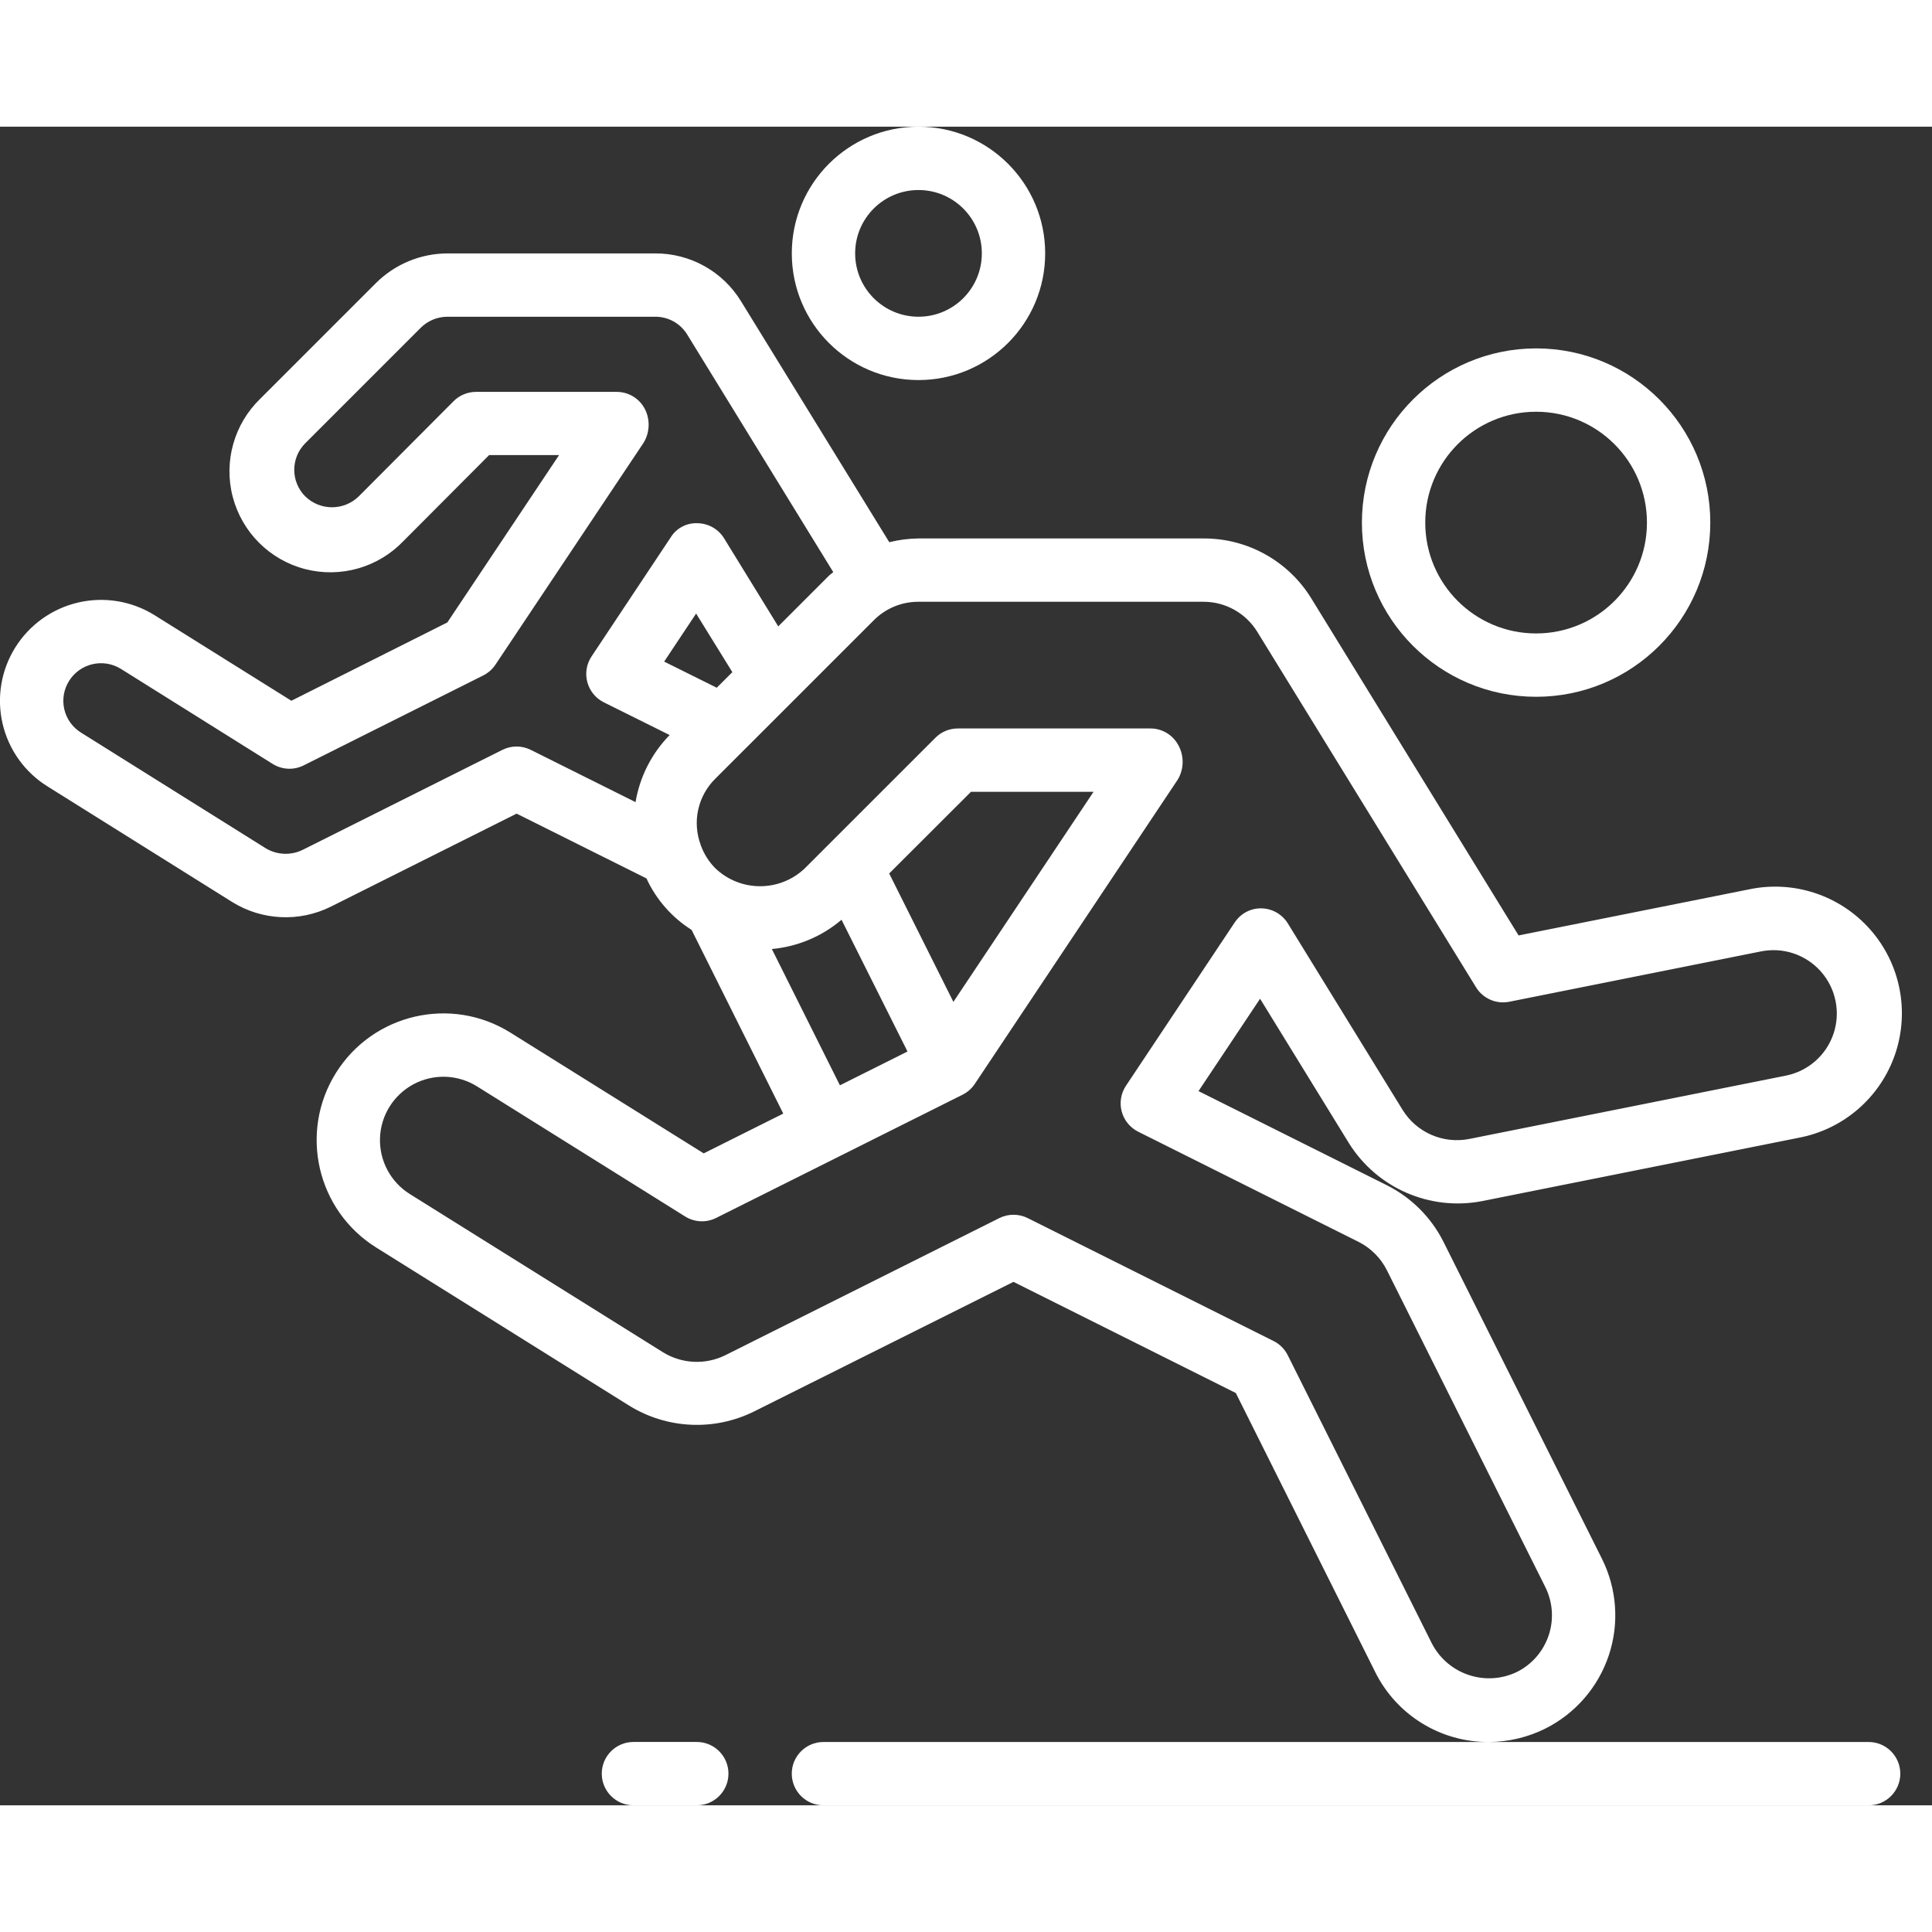 <?xml version="1.0" encoding="utf-8"?>
<svg fill="#fff" height="512" viewBox="0 0 61 53" width="512" xmlns="http://www.w3.org/2000/svg"><rect x="0" y="0" width="61" height="53" fill="#333333" stroke="none"/><g id="Page-1" fill-rule="evenodd"><g id="022---Running" fill-rule="nonzero" transform="translate(-1)"><path id="Shape" d="m44 12.5c0 3.038 2.462 5.5 5.5 5.5s5.5-2.462 5.5-5.5c0-3.038-2.462-5.5-5.5-5.5-3.036.003-5.497 2.464-5.5 5.5zm9 0c0 1.933-1.567 3.5-3.5 3.5s-3.5-1.567-3.5-3.5 1.567-3.5 3.5-3.5 3.5 1.567 3.5 3.5z"/><path id="Shape" d="m26 4c0 2.209 1.791 4 4 4s4-1.791 4-4-1.791-4-4-4-4 1.791-4 4zm6 0c0 1.105-.895 2-2 2s-2-.895-2-2 .895-2 2-2 2 .895 2 2z"/><path id="Shape" d="m43.594 32.1c.888 1.414 2.551 2.138 4.191 1.825l10-2c1.416-.265 2.581-1.271 3.048-2.634.467-1.363.166-2.872-.79-3.95-.956-1.078-2.418-1.559-3.827-1.259l-7.269 1.453-6.54-10.634c-.725-1.185-2.017-1.906-3.407-1.9h-9c-.311.003-.62.043-.922.118l-4.677-7.6c-.576-.946-1.604-1.521-2.711-1.518h-6.56c-.846.002-1.657.337-2.257.933l-3.65 3.65c-.832.801-1.167 1.989-.874 3.106s1.167 1.989 2.285 2.278c1.118.289 2.305-.049 3.103-.884l2.707-2.716h2.208l-3.528 5.285-4.925 2.472-4.317-2.7c-.718-.449-1.586-.593-2.411-.402-.825.191-1.541.702-1.989 1.42-.448.716-.592 1.581-.401 2.404.191.823.701 1.536 1.418 1.982l5.839 3.655c.942.582 2.119.635 3.11.141l5.863-2.936 4.1 2.046c.308.668.803 1.233 1.425 1.625l2.894 5.8-2.512 1.256-6.1-3.811c-1.873-1.171-4.341-.601-5.512 1.272s-.601 4.341 1.272 5.512l8 5c1.186.727 2.661.797 3.91.186l8.211-4.102 7.02 3.509 4.4 8.808c.674 1.359 2.063 2.217 3.58 2.211h-21c-.552 0-1 .448-1 1s.448 1 1 1h33c.552 0 1-.448 1-1s-.448-1-1-1h-11.993c.619-.002 1.229-.147 1.783-.422.949-.475 1.67-1.307 2.006-2.313s.257-2.105-.218-3.054l-5-10c-.388-.773-1.015-1.4-1.788-1.789l-5.948-2.973 1.944-2.916zm-26.732-12.424-6.3 3.154c-.374.186-.817.167-1.174-.048l-5.83-3.651c-.267-.165-.457-.431-.528-.737-.071-.306-.017-.628.15-.894.348-.557 1.081-.727 1.639-.38l4.79 3c.296.185.667.203.979.046l5.67-2.84c.155-.078.288-.195.384-.339l4.68-7.01c.178-.295.207-.657.078-.977-.152-.379-.52-.627-.928-.627h-4.442c-.266-0-.521.106-.709.294l-2.994 3.005c-.47.459-1.22.459-1.69 0-.462-.463-.462-1.213 0-1.676l3.65-3.65c.225-.222.527-.346.843-.346h6.56c.412-.001.794.213 1.008.564l4.611 7.5c-.044.04-.094.07-.137.113l-1.6 1.6-1.712-2.783c-.179-.29-.493-.468-.834-.474-.343-.017-.669.154-.849.446l-2.5 3.76c-.159.239-.208.535-.133.812.074.277.264.509.52.637l2.079 1.033c-.567.579-.943 1.318-1.077 2.118l-3.31-1.651c-.282-.14-.613-.14-.894.001zm5.108-2.787 1.009-1.517 1.144 1.85-.493.492zm3.4 9.075c.811-.074 1.58-.396 2.2-.924l2.083 4.16-2.134 1.067zm5.732 1.669-2.027-4.054 2.582-2.579h3.87zm8.882-2.508-3.434 5.157c-.159.239-.208.534-.134.811.074.277.263.509.519.638l6.961 3.48c.386.194.699.508.893.894l5 10c.237.474.277 1.024.109 1.527-.168.503-.528.92-1.003 1.157-.989.475-2.176.079-2.683-.894l-4.553-9.106c-.097-.194-.253-.351-.447-.448l-7.764-3.882c-.282-.14-.613-.14-.895 0l-8.653 4.33c-.625.309-1.365.275-1.96-.089l-8-5c-.607-.379-.966-1.053-.942-1.768.024-.715.429-1.363 1.06-1.7.632-.337 1.395-.31 2.002.068l6.573 4.109c.295.184.666.202.977.046l7.783-3.892c.155-.078.288-.195.384-.339l6.412-9.614c.207-.352.201-.79-.016-1.136-.182-.295-.504-.474-.85-.474h-6.081c-.265 0-.52.105-.707.293l-4.122 4.121c-.791.756-2.037.756-2.828 0-.202-.204-.357-.449-.456-.719l-.006-.02c-.271-.727-.09-1.544.462-2.089l.969-.969.012-.011 4.02-4.02c.374-.377.883-.588 1.413-.586h9c.694-.001 1.338.36 1.7.952l6.905 11.22c.219.357.637.539 1.048.457l7.949-1.59c.701-.141 1.423.103 1.895.64.472.536.622 1.284.394 1.961-.229.677-.801 1.181-1.502 1.321l-10 2c-.822.161-1.657-.202-2.1-.913l-3.626-5.892c-.179-.29-.493-.47-.834-.476-.339-.007-.657.161-.842.445z"/><path id="Shape" d="m23 51h-2c-.552 0-1 .448-1 1s.448 1 1 1h2c.552 0 1-.448 1-1s-.448-1-1-1z"/></g></g></svg>
